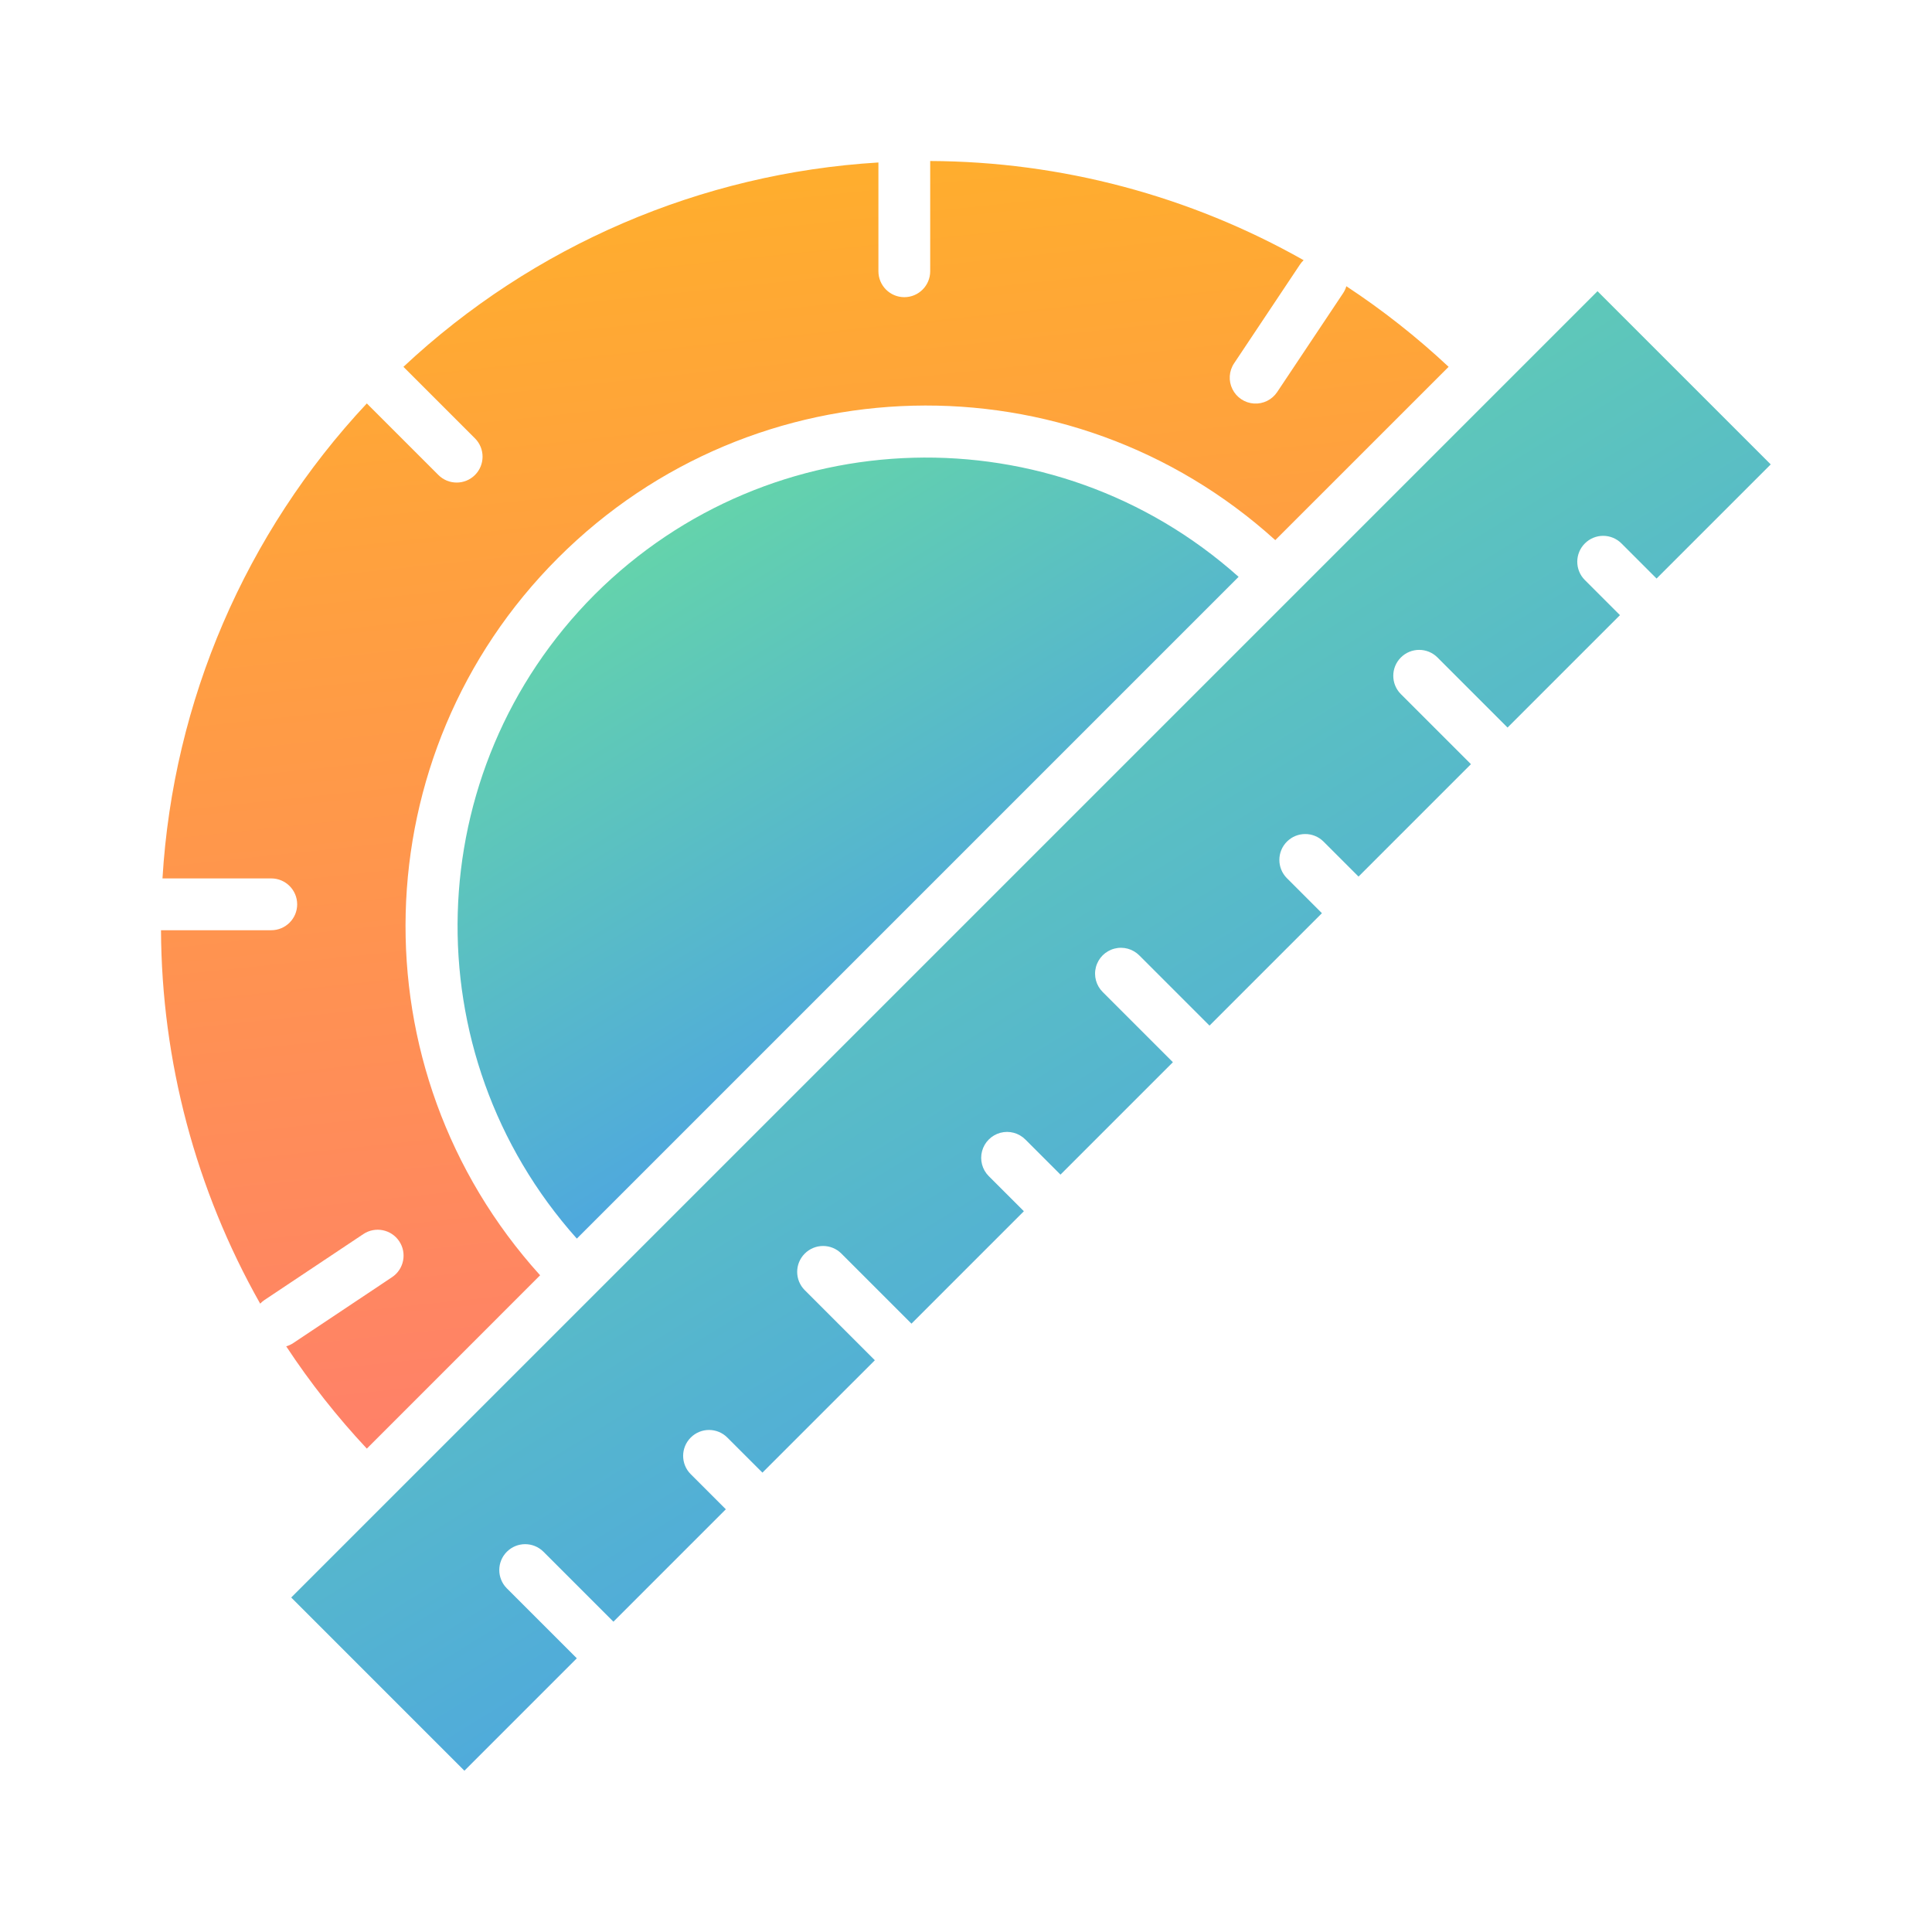 <?xml version="1.0" encoding="UTF-8"?>
<svg width="60px" height="60px" viewBox="0 0 60 60" version="1.1" xmlns="http://www.w3.org/2000/svg" xmlns:xlink="http://www.w3.org/1999/xlink">
    <title>ic_measurement</title>
    <defs>
        <linearGradient x1="35.55%" y1="-70.028%" x2="54.911%" y2="113.273%" id="linearGradient-1">
            <stop stop-color="#FFD000" offset="0%"></stop>
            <stop stop-color="#FF7874" offset="100%"></stop>
        </linearGradient>
        <linearGradient x1="7.777%" y1="10.209%" x2="71.448%" y2="113.69%" id="linearGradient-2">
            <stop stop-color="#45D688" offset="0%"></stop>
            <stop stop-color="#1474FB" offset="100%"></stop>
        </linearGradient>
        <linearGradient x1="7.777%" y1="10.209%" x2="71.448%" y2="113.69%" id="linearGradient-3">
            <stop stop-color="#45D688" offset="0%"></stop>
            <stop stop-color="#1474FB" offset="100%"></stop>
        </linearGradient>
    </defs>
    <g id="Topic---Mobile" stroke="none" stroke-width="1" fill="none" fill-rule="evenodd">
        <g id="0008.-v2-Sub-Topic-Cards-White" transform="translate(-68, -2032)">
            <g id="Supertopics" transform="translate(20, 1752)">
                <g id="Measurement" transform="translate(0, 264)">
                    <g id="ic_measurement" transform="translate(48, 16)">
                        <rect id="Rectangle" x="0" y="0" width="60" height="60"></rect>
                        <g id="Group-5" transform="translate(5, 5)">
                            <path d="M3.424,23.889 L-5.92118946e-15,23.889 C0.019,27.954 1.079,31.947 3.08,35.486 C3.121,35.443 3.167,35.404 3.216,35.371 L6.283,33.326 C6.652,33.079 7.152,33.179 7.398,33.548 C7.645,33.918 7.545,34.417 7.175,34.664 L4.109,36.709 C4.041,36.754 3.967,36.789 3.889,36.812 C4.632,37.94 5.469,39.002 6.392,39.988 L11.774,34.605 C5.993,28.218 6.237,18.42 12.329,12.329 C18.42,6.237 28.218,5.993 34.605,11.774 L39.988,6.392 C39.002,5.469 37.94,4.632 36.812,3.889 C36.789,3.967 36.755,4.041 36.709,4.109 L34.664,7.175 C34.504,7.415 34.229,7.55 33.943,7.532 C33.656,7.513 33.401,7.343 33.274,7.085 C33.146,6.828 33.166,6.522 33.326,6.283 L35.371,3.216 C35.404,3.167 35.442,3.121 35.485,3.08 C31.947,1.079 27.954,0.018 23.888,-9.47390314e-14 L23.888,3.424 C23.888,3.868 23.528,4.229 23.084,4.229 C22.64,4.229 22.28,3.868 22.28,3.424 L22.28,0.046 C16.774,0.378 11.556,2.622 7.529,6.392 L9.751,8.614 C10.065,8.928 10.065,9.437 9.751,9.751 C9.437,10.065 8.928,10.065 8.614,9.751 L6.392,7.529 C2.622,11.556 0.377,16.774 0.046,22.28 L3.424,22.28 C3.868,22.28 4.229,22.64 4.229,23.085 C4.229,23.529 3.868,23.889 3.424,23.889 Z" id="Path" fill="url(#linearGradient-1)"></path>
                            <path d="M9.422,49.991 L12.913,46.5 L10.737,44.324 C10.427,44.009 10.429,43.503 10.741,43.191 C11.053,42.879 11.559,42.877 11.874,43.187 L14.05,45.363 L17.541,41.872 L16.451,40.782 C16.137,40.468 16.137,39.959 16.451,39.645 C16.765,39.33 17.274,39.33 17.588,39.645 L18.678,40.734 L22.169,37.244 L19.993,35.068 C19.679,34.754 19.678,34.245 19.993,33.931 C20.307,33.617 20.816,33.616 21.13,33.931 L23.306,36.107 L26.797,32.616 L25.707,31.526 C25.504,31.323 25.424,31.027 25.499,30.749 C25.573,30.472 25.79,30.255 26.067,30.18 C26.345,30.106 26.641,30.185 26.844,30.389 L27.934,31.479 L31.425,27.988 L29.249,25.812 C29.043,25.609 28.961,25.312 29.035,25.033 C29.109,24.753 29.327,24.535 29.607,24.461 C29.886,24.387 30.183,24.469 30.386,24.675 L32.562,26.851 L36.053,23.36 L34.963,22.27 C34.653,21.955 34.655,21.45 34.967,21.137 C35.28,20.825 35.785,20.823 36.1,21.133 L37.19,22.223 L40.681,18.732 L38.505,16.556 C38.191,16.242 38.191,15.733 38.505,15.419 C38.819,15.104 39.328,15.104 39.642,15.418 L41.818,17.595 L45.309,14.104 L44.219,13.014 C43.905,12.7 43.905,12.191 44.219,11.877 C44.533,11.562 45.042,11.562 45.356,11.877 L46.446,12.967 L49.991,9.422 L44.612,4.044 L4.044,44.612 L9.422,49.991 Z" id="Path" fill="url(#linearGradient-2)" opacity="0.802"></path>
                            <path d="M13.466,13.466 C8.012,18.934 7.77,27.706 12.914,33.466 L33.466,12.914 C27.706,7.77 18.933,8.012 13.466,13.466 L13.466,13.466 Z" id="Path" fill="url(#linearGradient-3)" opacity="0.802"></path>
                        </g>
                    </g>
                </g>
            </g>
        </g>
    </g>
</svg>